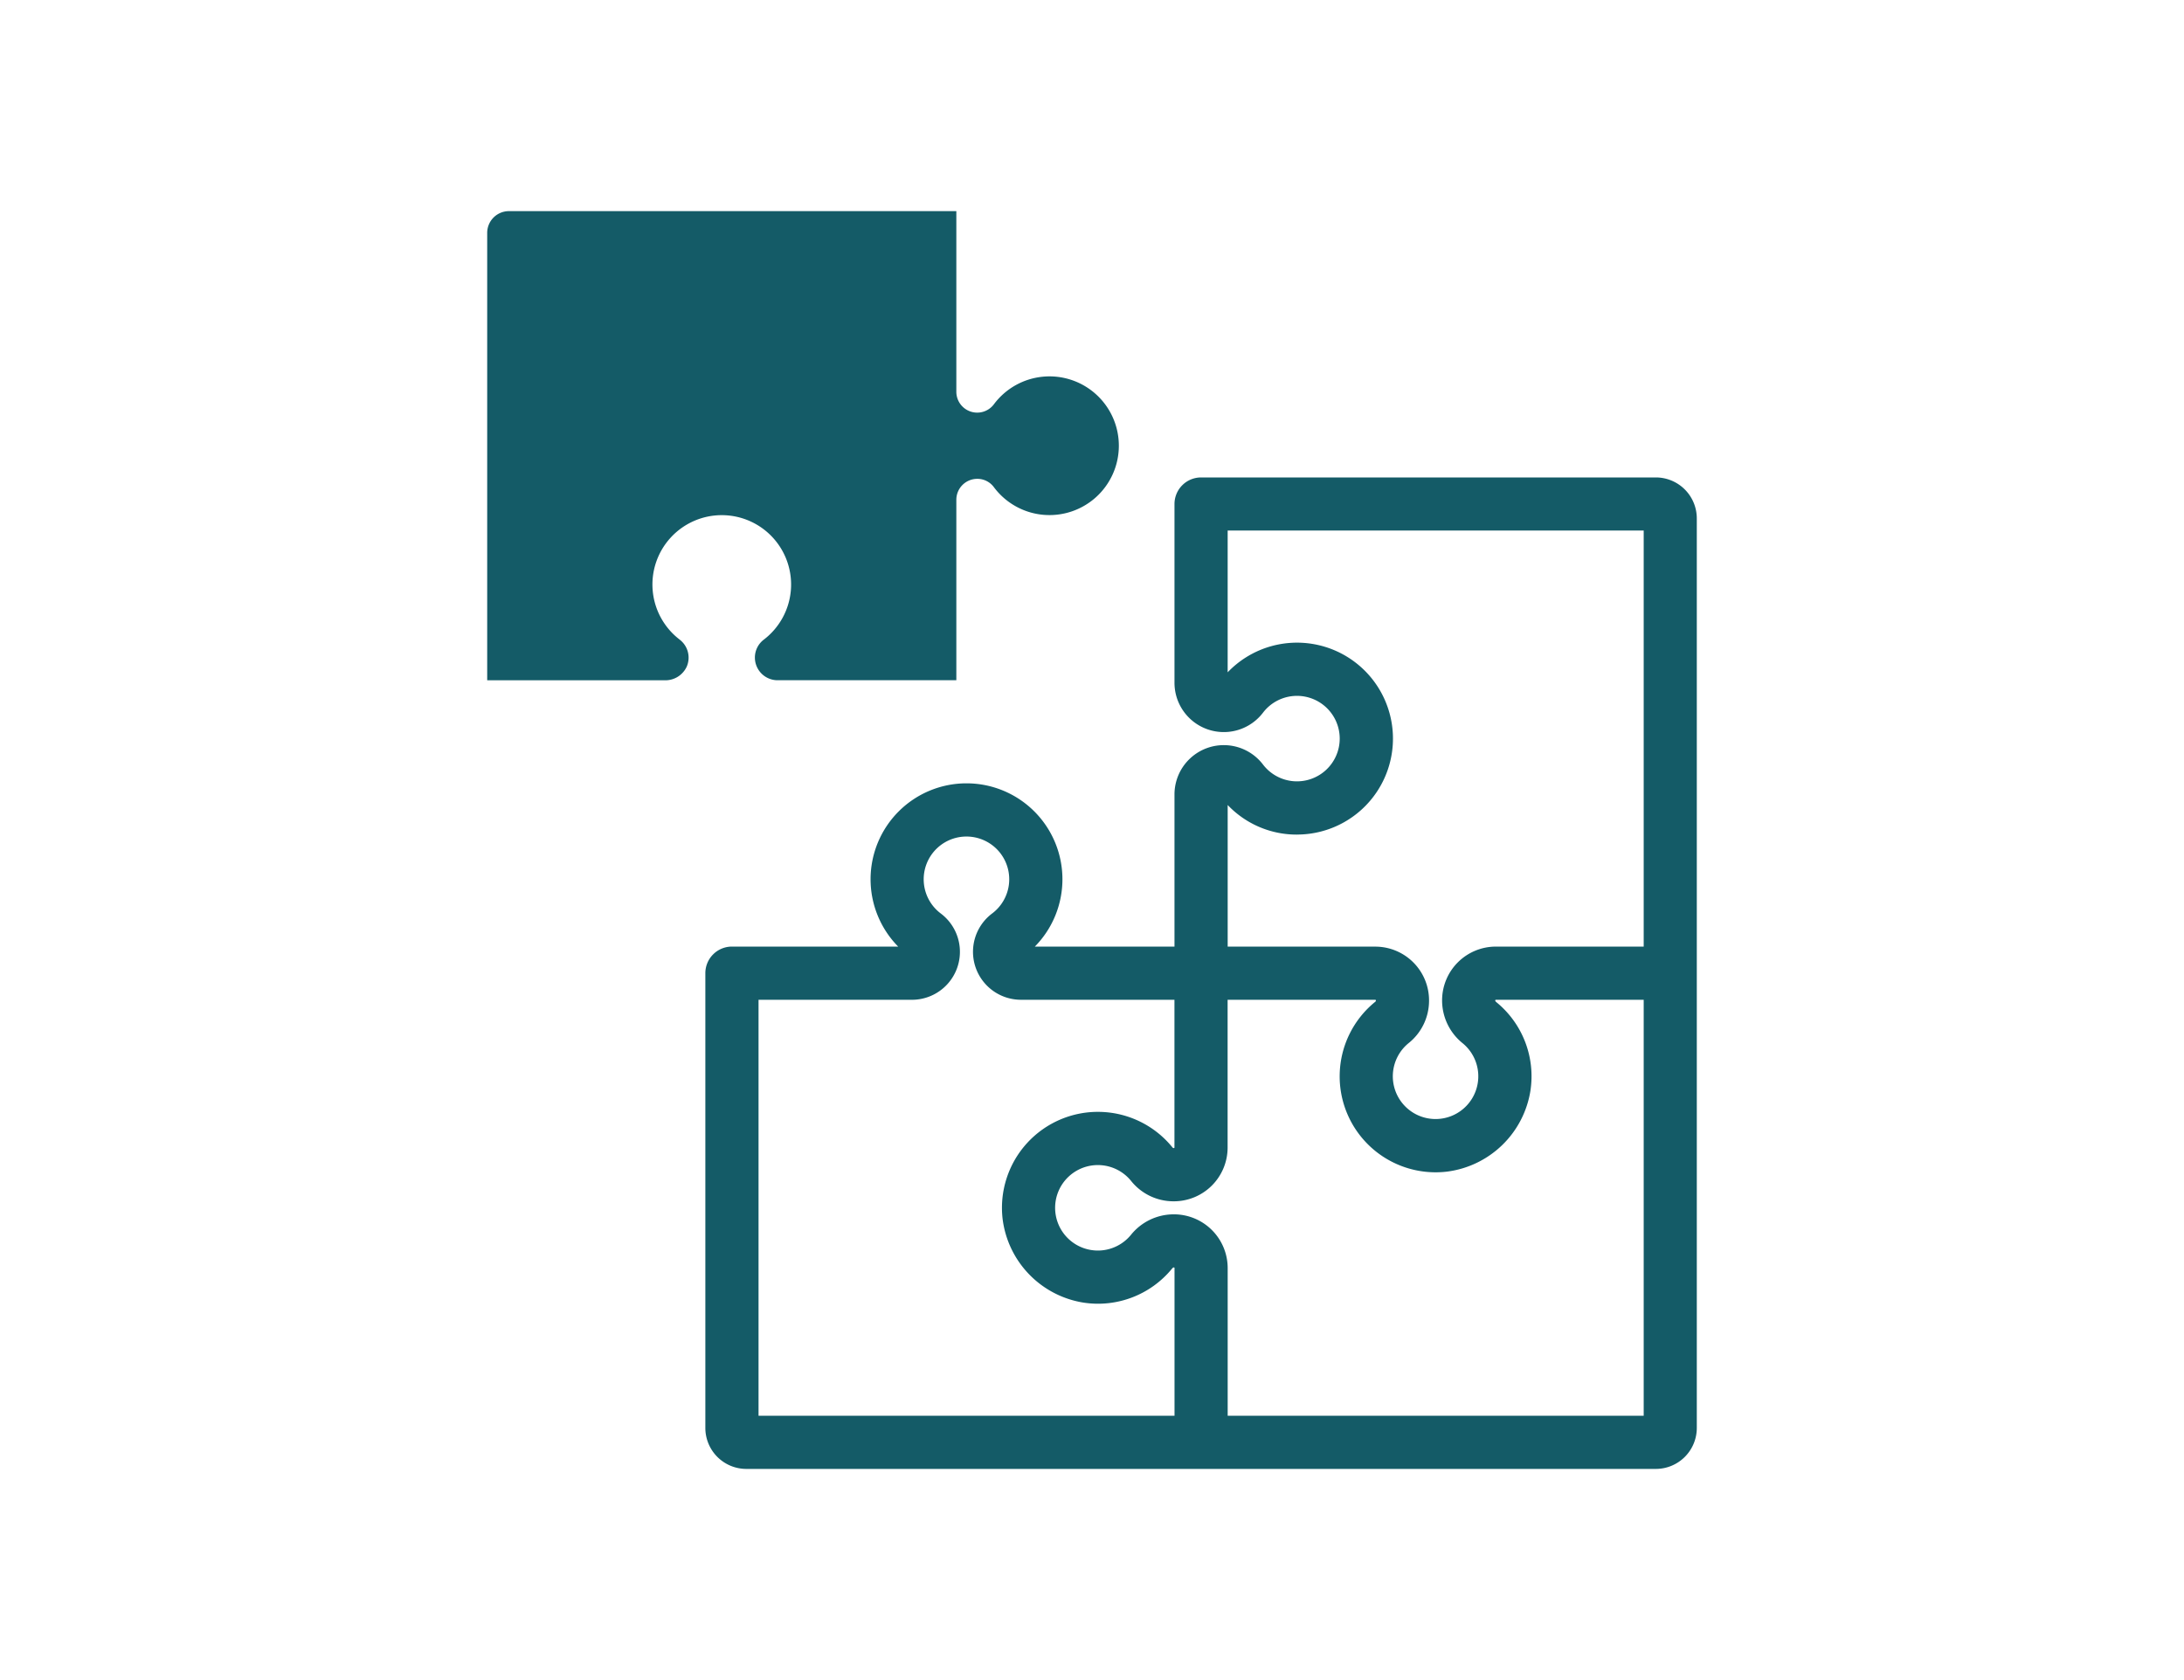 <svg xmlns="http://www.w3.org/2000/svg" xmlns:xlink="http://www.w3.org/1999/xlink" width="130" height="100" viewBox="0 0 130 100">
  <defs>
    <clipPath id="clip-path">
      <rect id="長方形_10588" data-name="長方形 10588" width="130" height="100" transform="translate(847 494)" fill="#fff" stroke="#707070" stroke-width="1"/>
    </clipPath>
    <clipPath id="clip-path-2">
      <rect id="長方形_10589" data-name="長方形 10589" width="72" height="74.866" fill="#145b67"/>
    </clipPath>
  </defs>
  <g id="flow-icon03" transform="translate(-847 -494)" clip-path="url(#clip-path)">
    <g id="グループ_24661" data-name="グループ 24661" transform="translate(876 506.567)">
      <g id="グループ_24660" data-name="グループ 24660" clip-path="url(#clip-path-2)">
        <path id="パス_143125" data-name="パス 143125" d="M11.446,25.494a4.127,4.127,0,1,1,5.017.012,1.339,1.339,0,0,0-.529,1.065v0a1.351,1.351,0,0,0,1.351,1.351h10.64V17.18a1.246,1.246,0,0,1,1.246-1.246h0a1.221,1.221,0,0,1,.983.488,4.128,4.128,0,1,0,.012-4.933,1.242,1.242,0,0,1-2.241-.743V0H1.294A1.294,1.294,0,0,0,0,1.295v26.63H10.58a1.4,1.4,0,0,0,1.3-.82,1.348,1.348,0,0,0-.437-1.611" fill="#145b67"/>
        <path id="パス_143126" data-name="パス 143126" d="M105.024,59.139H77.954a1.583,1.583,0,0,0-1.583,1.583V71.357a2.935,2.935,0,0,0,5.275,1.775,2.544,2.544,0,1,1-.008,3.093,2.935,2.935,0,0,0-5.267,1.785v9.053H68.059a5.71,5.71,0,1,0-8.136,0H50.029a1.583,1.583,0,0,0-1.583,1.583v27.07a2.44,2.44,0,0,0,2.437,2.437h54.14a2.44,2.44,0,0,0,2.438-2.438V61.577a2.44,2.44,0,0,0-2.438-2.438M83.661,80.395a5.711,5.711,0,1,0-4.125-9.657V62.3H104.3V87.064H95.5a3.2,3.2,0,0,0-3.2,3.2V90.3a3.271,3.271,0,0,0,1.226,2.518,2.544,2.544,0,1,1-3.219-.009,3.229,3.229,0,0,0,1.216-2.5v-.043a3.2,3.2,0,0,0-3.2-3.2H79.537v-8.43a5.662,5.662,0,0,0,4.125,1.761M51.612,90.23h9.132A2.855,2.855,0,0,0,62.469,85.1,2.545,2.545,0,0,1,64.3,80.532a2.544,2.544,0,0,1,1.221,4.557,2.855,2.855,0,0,0,1.715,5.14h9.133v8.792a.034.034,0,0,1-.034.034H76.3a.159.159,0,0,1-.058-.049,5.711,5.711,0,0,0-10.1,4.282,5.764,5.764,0,0,0,4.81,4.966,5.691,5.691,0,0,0,5.271-2.02,1,1,0,0,1,.073-.072h.043a.034.034,0,0,1,.034.034v8.791H51.612ZM104.3,114.989H79.537V106.2a3.2,3.2,0,0,0-3.2-3.2h-.043a3.271,3.271,0,0,0-2.518,1.226,2.544,2.544,0,1,1,.009-3.218,3.229,3.229,0,0,0,2.5,1.216h.048a3.2,3.2,0,0,0,3.2-3.2V90.23h8.791a.034.034,0,0,1,.034.034V90.3a.16.16,0,0,1-.049.058,5.711,5.711,0,0,0,4.28,10.1,5.764,5.764,0,0,0,4.968-4.81,5.691,5.691,0,0,0-2.02-5.271.788.788,0,0,1-.072-.073v-.039a.034.034,0,0,1,.034-.034H104.3Z" transform="translate(-35.461 -43.288)" fill="#145b67"/>
      </g>
    </g>
  </g>
</svg>

